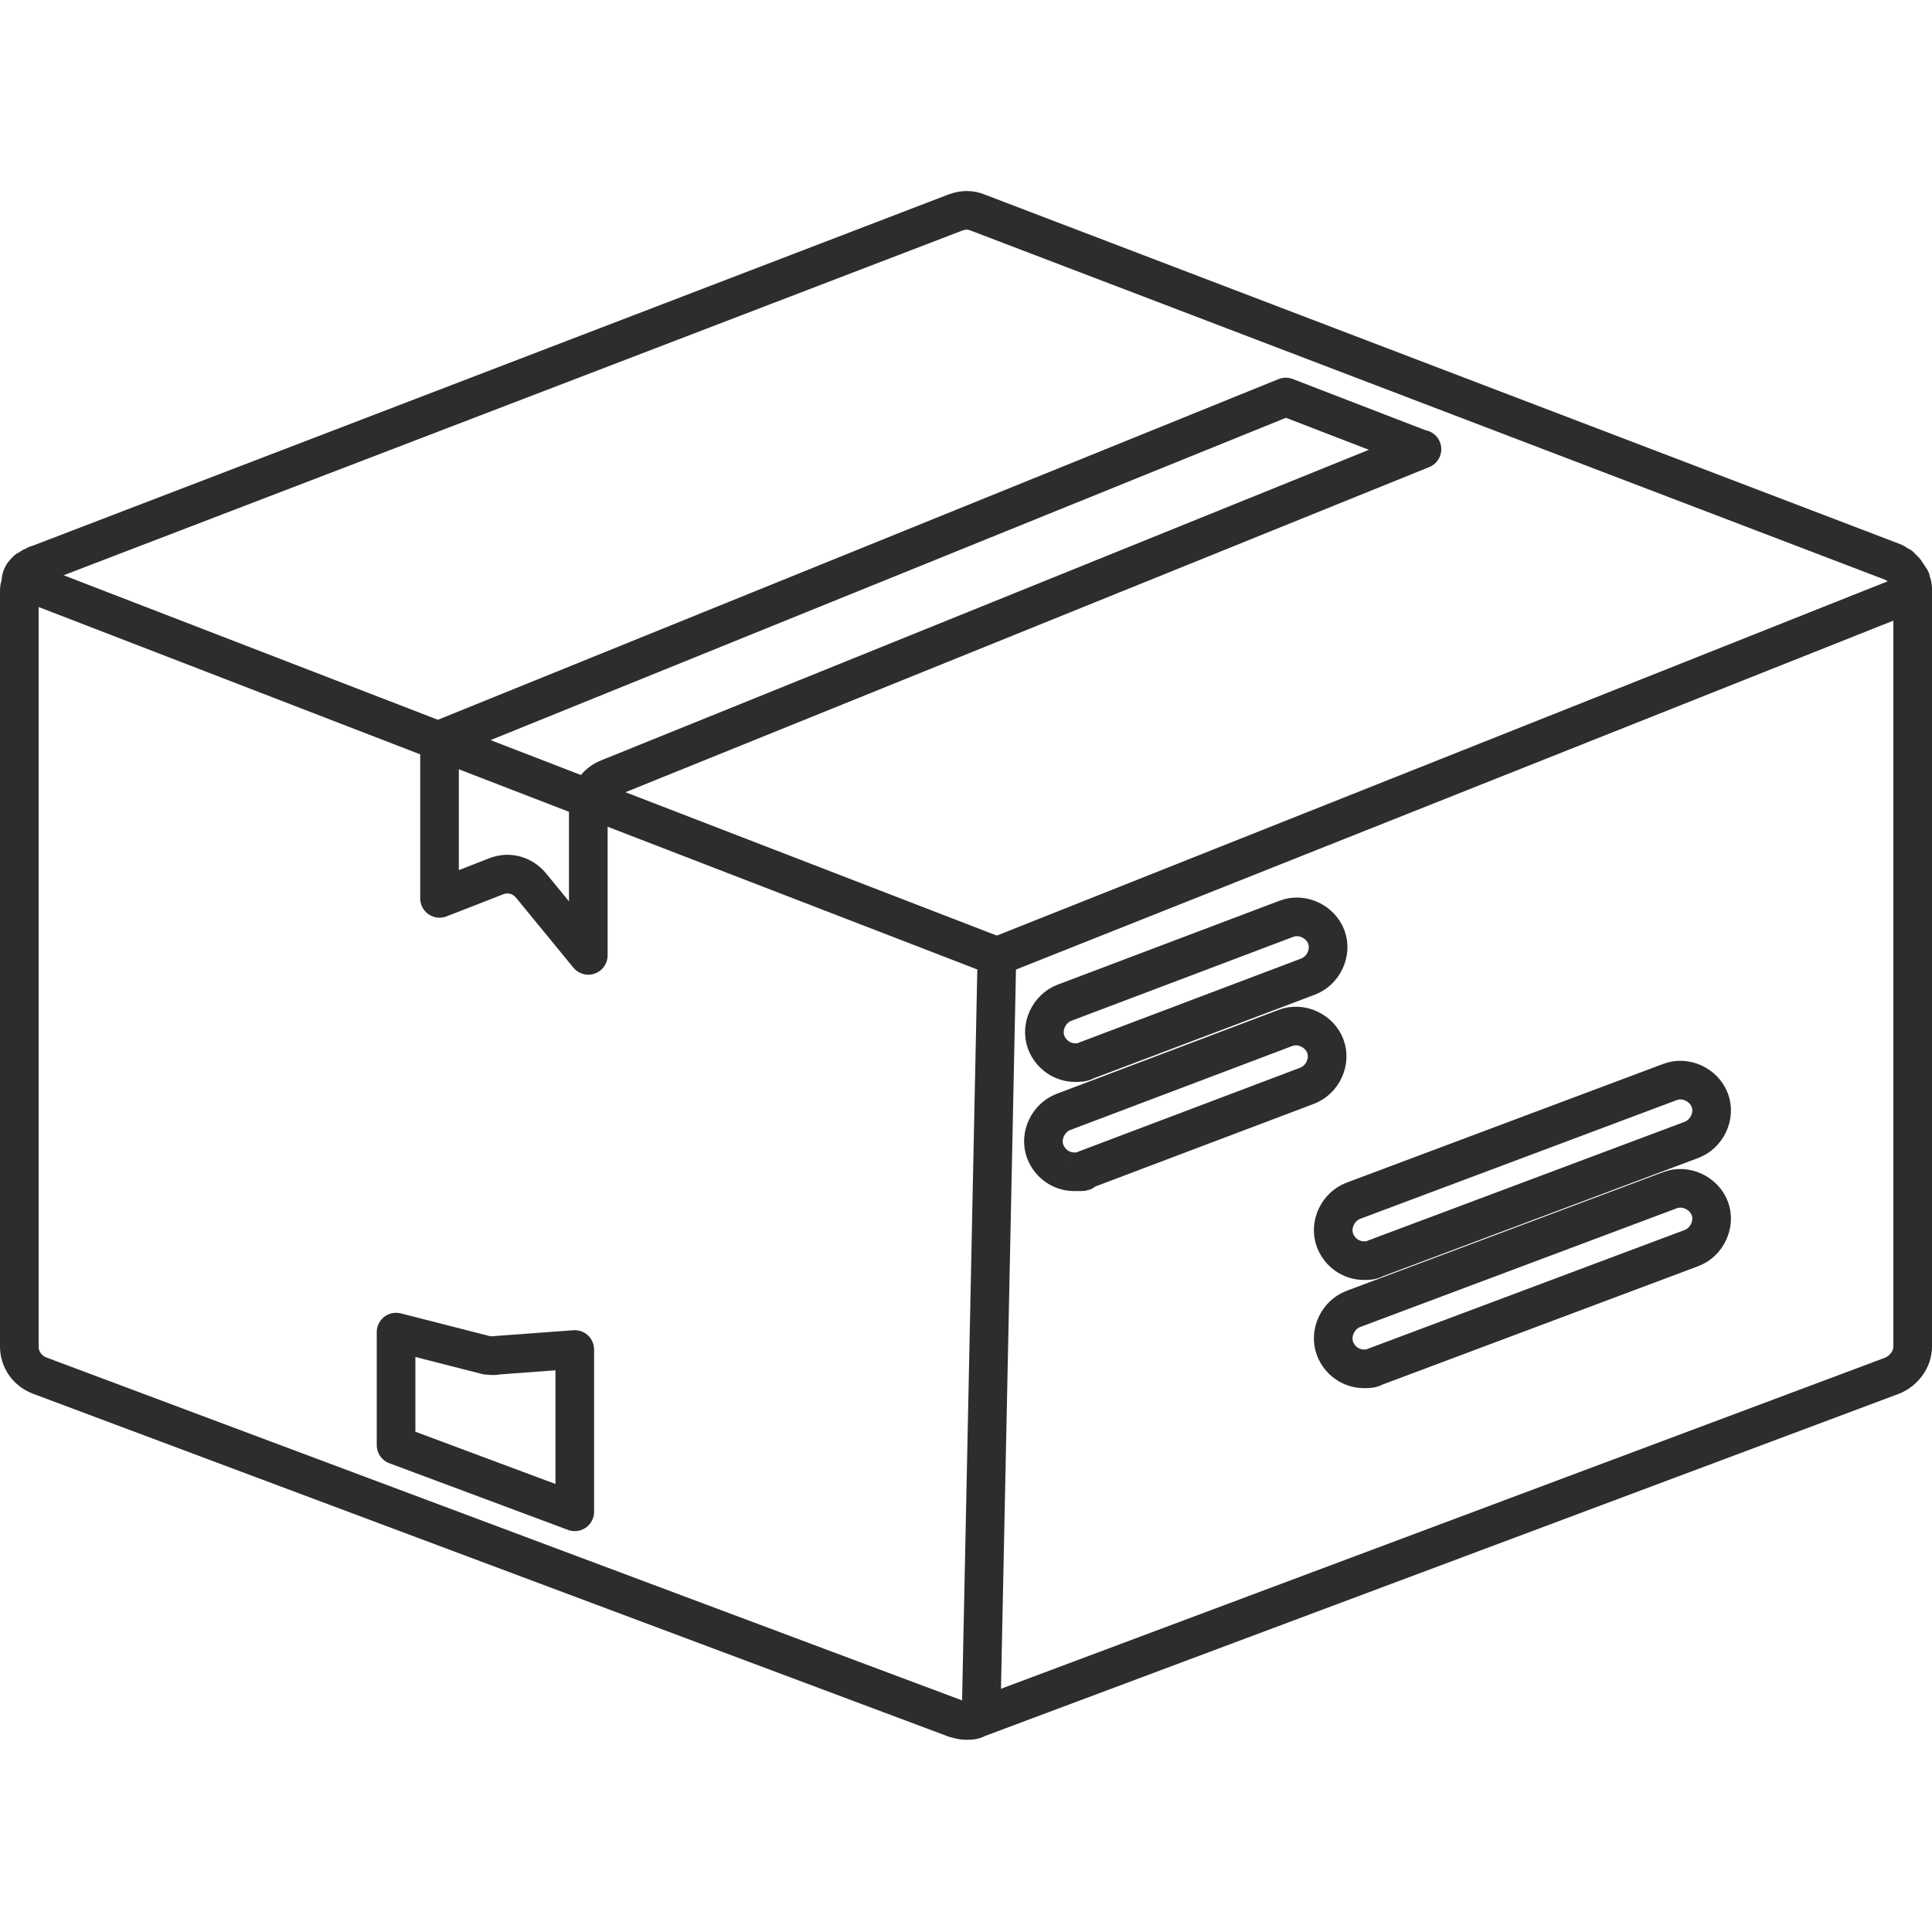 <?xml version="1.0" encoding="UTF-8"?>
<svg id="Layer_1" xmlns="http://www.w3.org/2000/svg" version="1.1" viewBox="0 0 200 200">
  <!-- Generator: Adobe Illustrator 29.6.1, SVG Export Plug-In . SVG Version: 2.1.1 Build 9)  -->
  <defs>
    <style>
      .st0 {
        fill: none;
        stroke: #2e2d2c;
        stroke-linecap: round;
        stroke-linejoin: round;
        stroke-width: 4px;
      }
    </style>
  </defs>
  <path class="st0" d="M198,61.3v-.2c0-.3,0-.6-.2-.9v-.2c-.2-.3-.4-.6-.6-.9,0,0-.1,0-.2-.2,0,0-.2-.2-.3-.3-.2,0-.4-.3-.7-.4h0L101.2,22c-.7-.3-1.5-.3-2.3,0L4,58.4h0c-.2,0-.4.2-.7.3,0,0-.2.2-.3.3,0,0,0,0-.2,0-.3.3-.5.5-.6.9v.2c0,.3-.2.6-.2,1h0v78.3c0,1.3.8,2.5,2.1,3l94.8,35.5c.4.1.7.2,1.1.2s0,0,0,0h0c.4,0,.8,0,1.1-.2l94.8-35.5c1.2-.5,2.1-1.7,2.1-3V61.3h0Z"/>
  <path class="st0" d="M147.2,46.5l-84.3,34.1c-1.2.5-2,1.7-2,3v15.3l-5.9-7.2c-.9-1.1-2.3-1.5-3.6-1l-5.9,2.3v-16.4l87.6-35.5,14,5.4h.1Z"/>
  <path class="st0" d="M59.5,156.5l-18.5-6.9v-11.7l9.4,2.4c.3,0,.7.1,1,0l8.1-.6v16.7h0Z"/>
  <path class="st0" d="M111.3,110c.4,0,.8,0,1.1-.2l23-8.7c1.6-.6,2.5-2.5,1.9-4.1s-2.5-2.5-4.1-1.9l-23,8.7c-1.6.6-2.5,2.5-1.9,4.1.5,1.3,1.7,2.1,3,2.1h0Z"/>
  <path class="st0" d="M133.1,106.4l-23,8.7c-1.6.6-2.5,2.5-1.9,4.1.5,1.3,1.7,2.1,3,2.1s.8,0,1.1-.2l23-8.7c1.6-.6,2.5-2.5,1.9-4.1s-2.5-2.5-4.1-1.9h0Z"/>
  <path class="st0" d="M141.2,130.5c.4,0,.8,0,1.1-.2l32.8-12.3c1.6-.6,2.5-2.5,1.9-4.1s-2.5-2.5-4.1-1.9l-32.8,12.3c-1.6.6-2.5,2.5-1.9,4.1.5,1.3,1.7,2.1,3,2.1h0Z"/>
  <path class="st0" d="M141.2,141.7c.4,0,.8,0,1.1-.2l32.8-12.3c1.6-.6,2.5-2.5,1.9-4.1s-2.5-2.5-4.1-1.9l-32.8,12.3c-1.6.6-2.5,2.5-1.9,4.1.5,1.3,1.7,2.1,3,2.1h0Z"/>
  <line class="st0" x1="2.2" y1="60" x2="103.2" y2="99"/>
  <line class="st0" x1="103.2" y1="99" x2="198" y2="61.3"/>
  <line class="st0" x1="101.6" y1="175.8" x2="103.2" y2="99"/>
</svg>